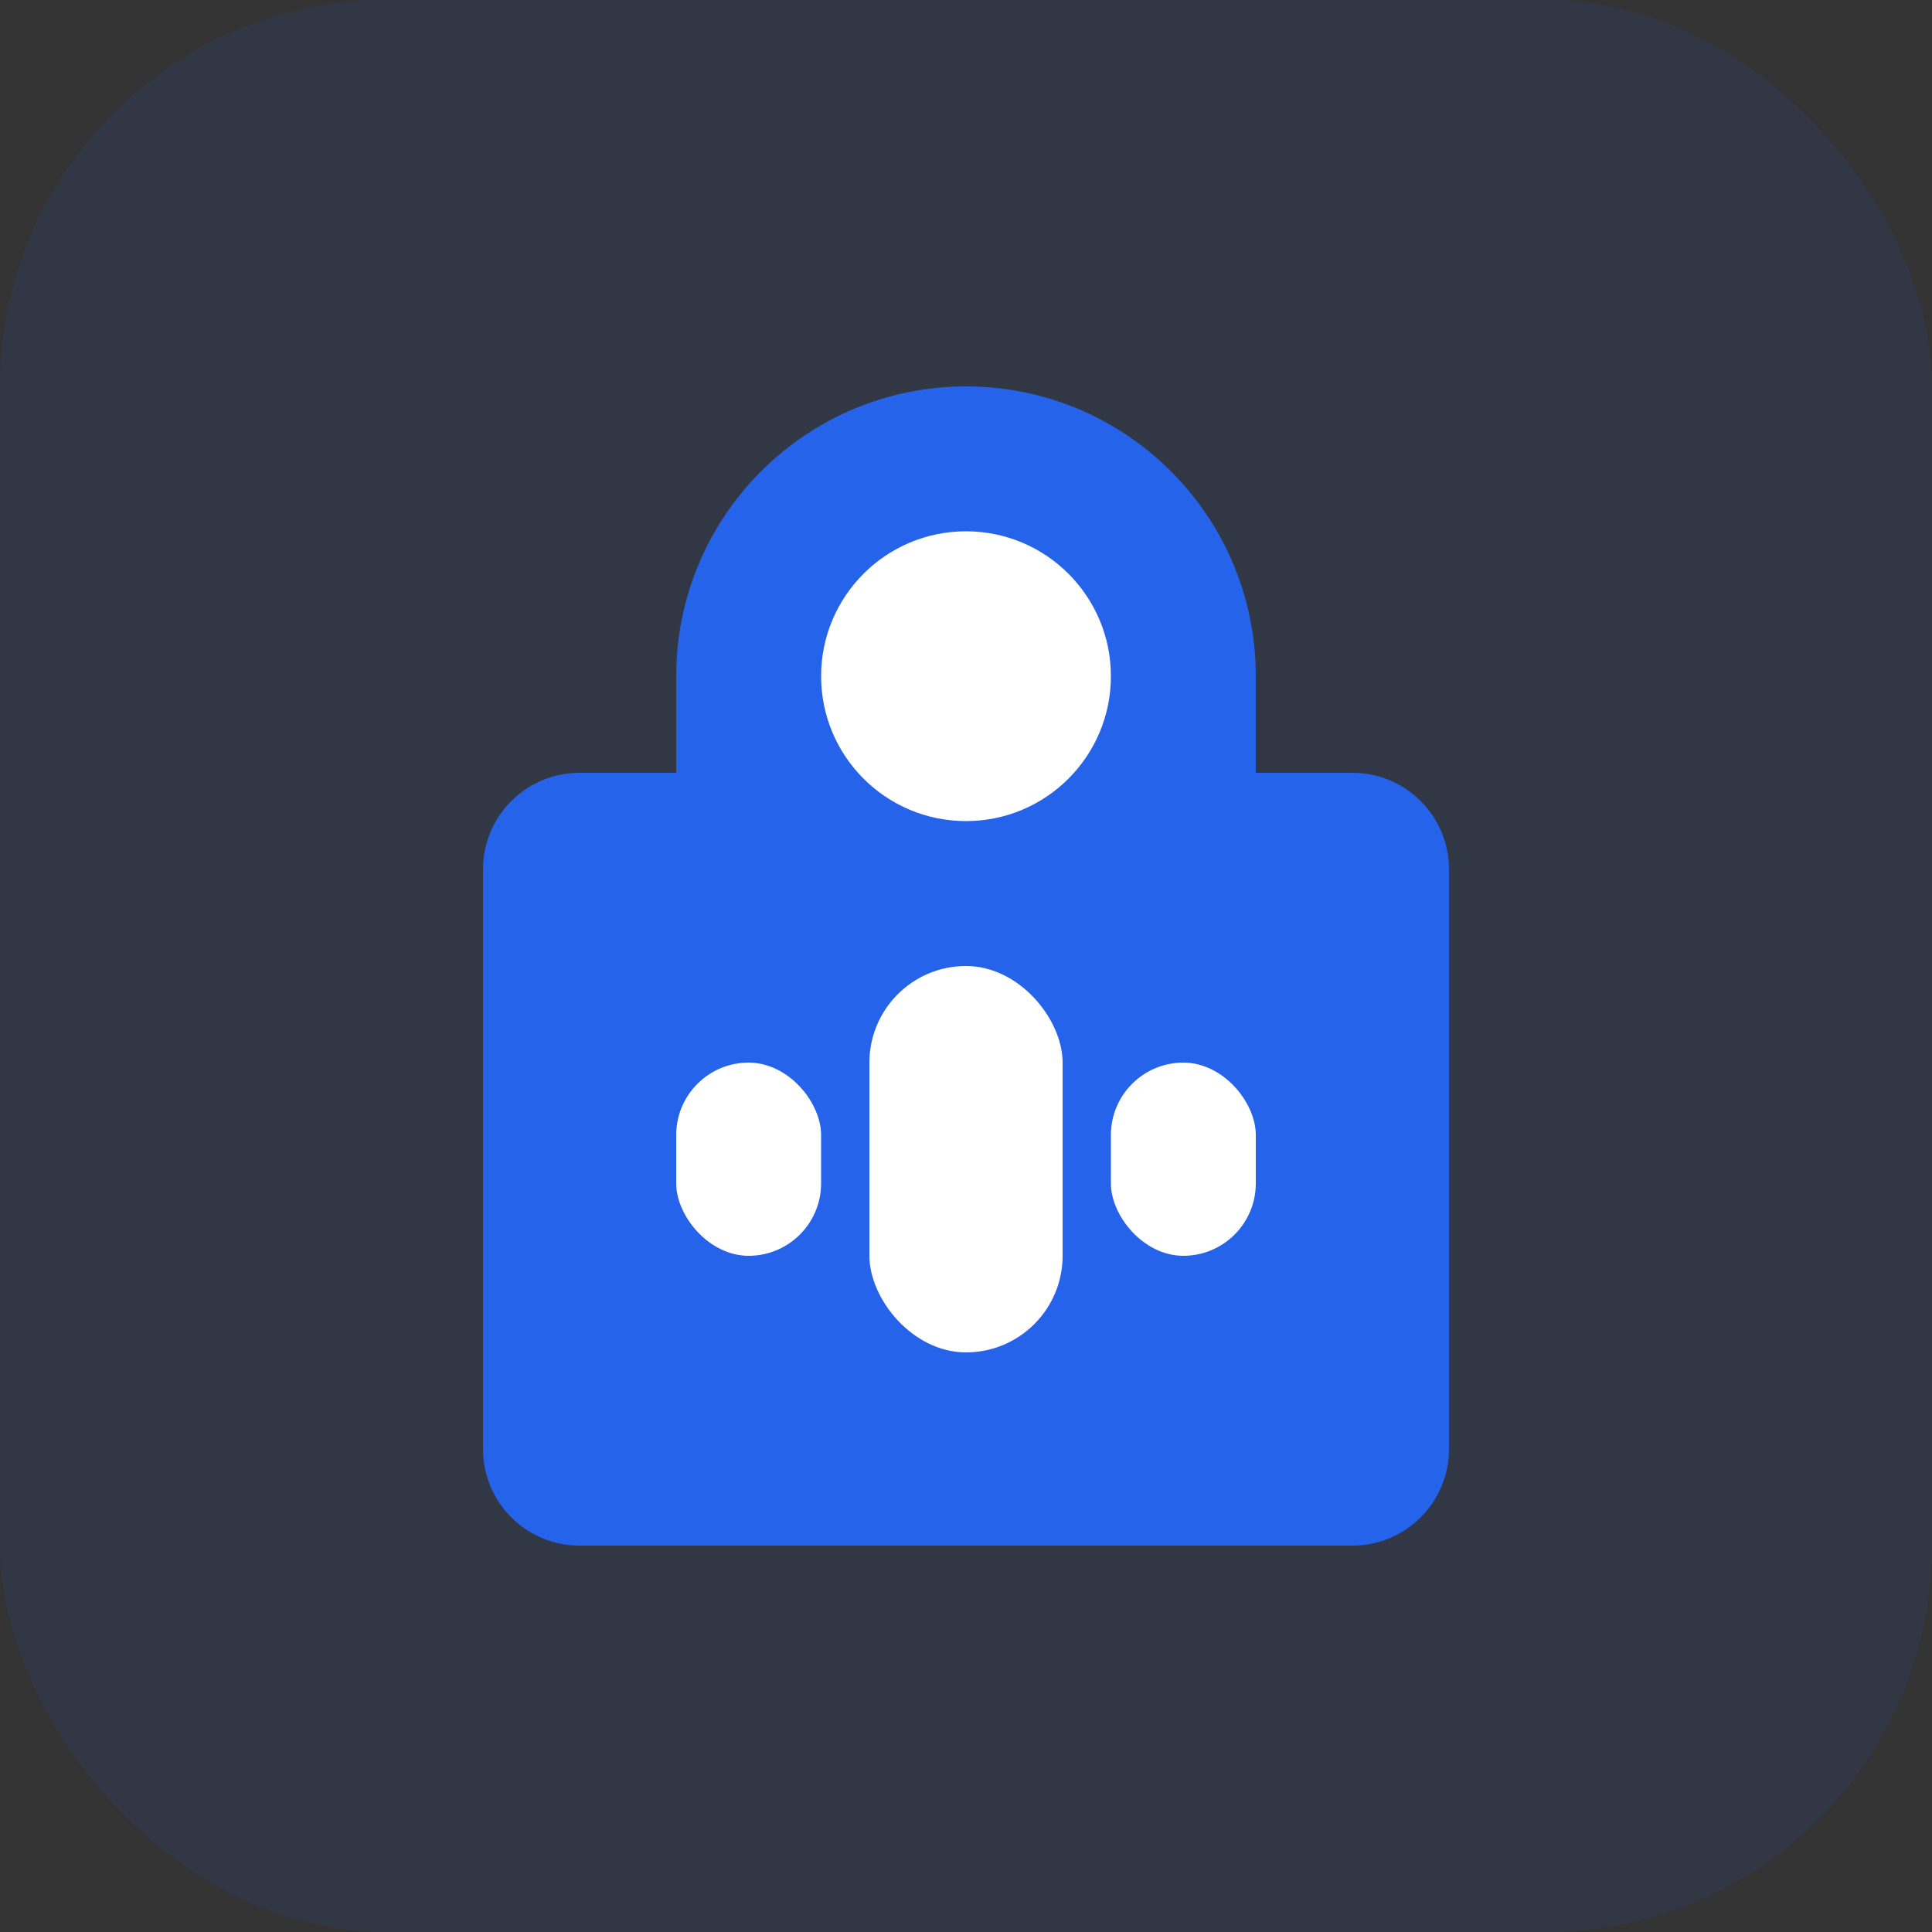 <svg xmlns="http://www.w3.org/2000/svg" version="1.1" xmlns:xlink="http://www.w3.org/1999/xlink" width="32" height="32"><rect width="100%" height="100%" fill="#333333" stroke="none"/><svg width="32" height="32" viewBox="0 0 40 40" fill="none" xmlns="http://www.w3.org/2000/svg">
    <rect width="40" height="40" rx="8" fill="#2563EB" fill-opacity="0.1"></rect>
    <path d="M20 8C16.686 8 14 10.686 14 14V16H12C10.895 16 10 16.895 10 18V30C10 31.105 10.895 32 12 32H28C29.105 32 30 31.105 30 30V18C30 16.895 29.105 16 28 16H26V14C26 10.686 23.314 8 20 8Z" fill="#2563EB"></path>
    <circle cx="20" cy="14" r="3" fill="white"></circle>
    <rect x="18" y="20" width="4" height="8" rx="2" fill="white"></rect>
    <rect x="14" y="22" width="3" height="4" rx="1.5" fill="white"></rect>
    <rect x="23" y="22" width="3" height="4" rx="1.5" fill="white"></rect>
</svg><style>@media (prefers-color-scheme: light) { :root { filter: none; } }
@media (prefers-color-scheme: dark) { :root { filter: none; } }
</style></svg>